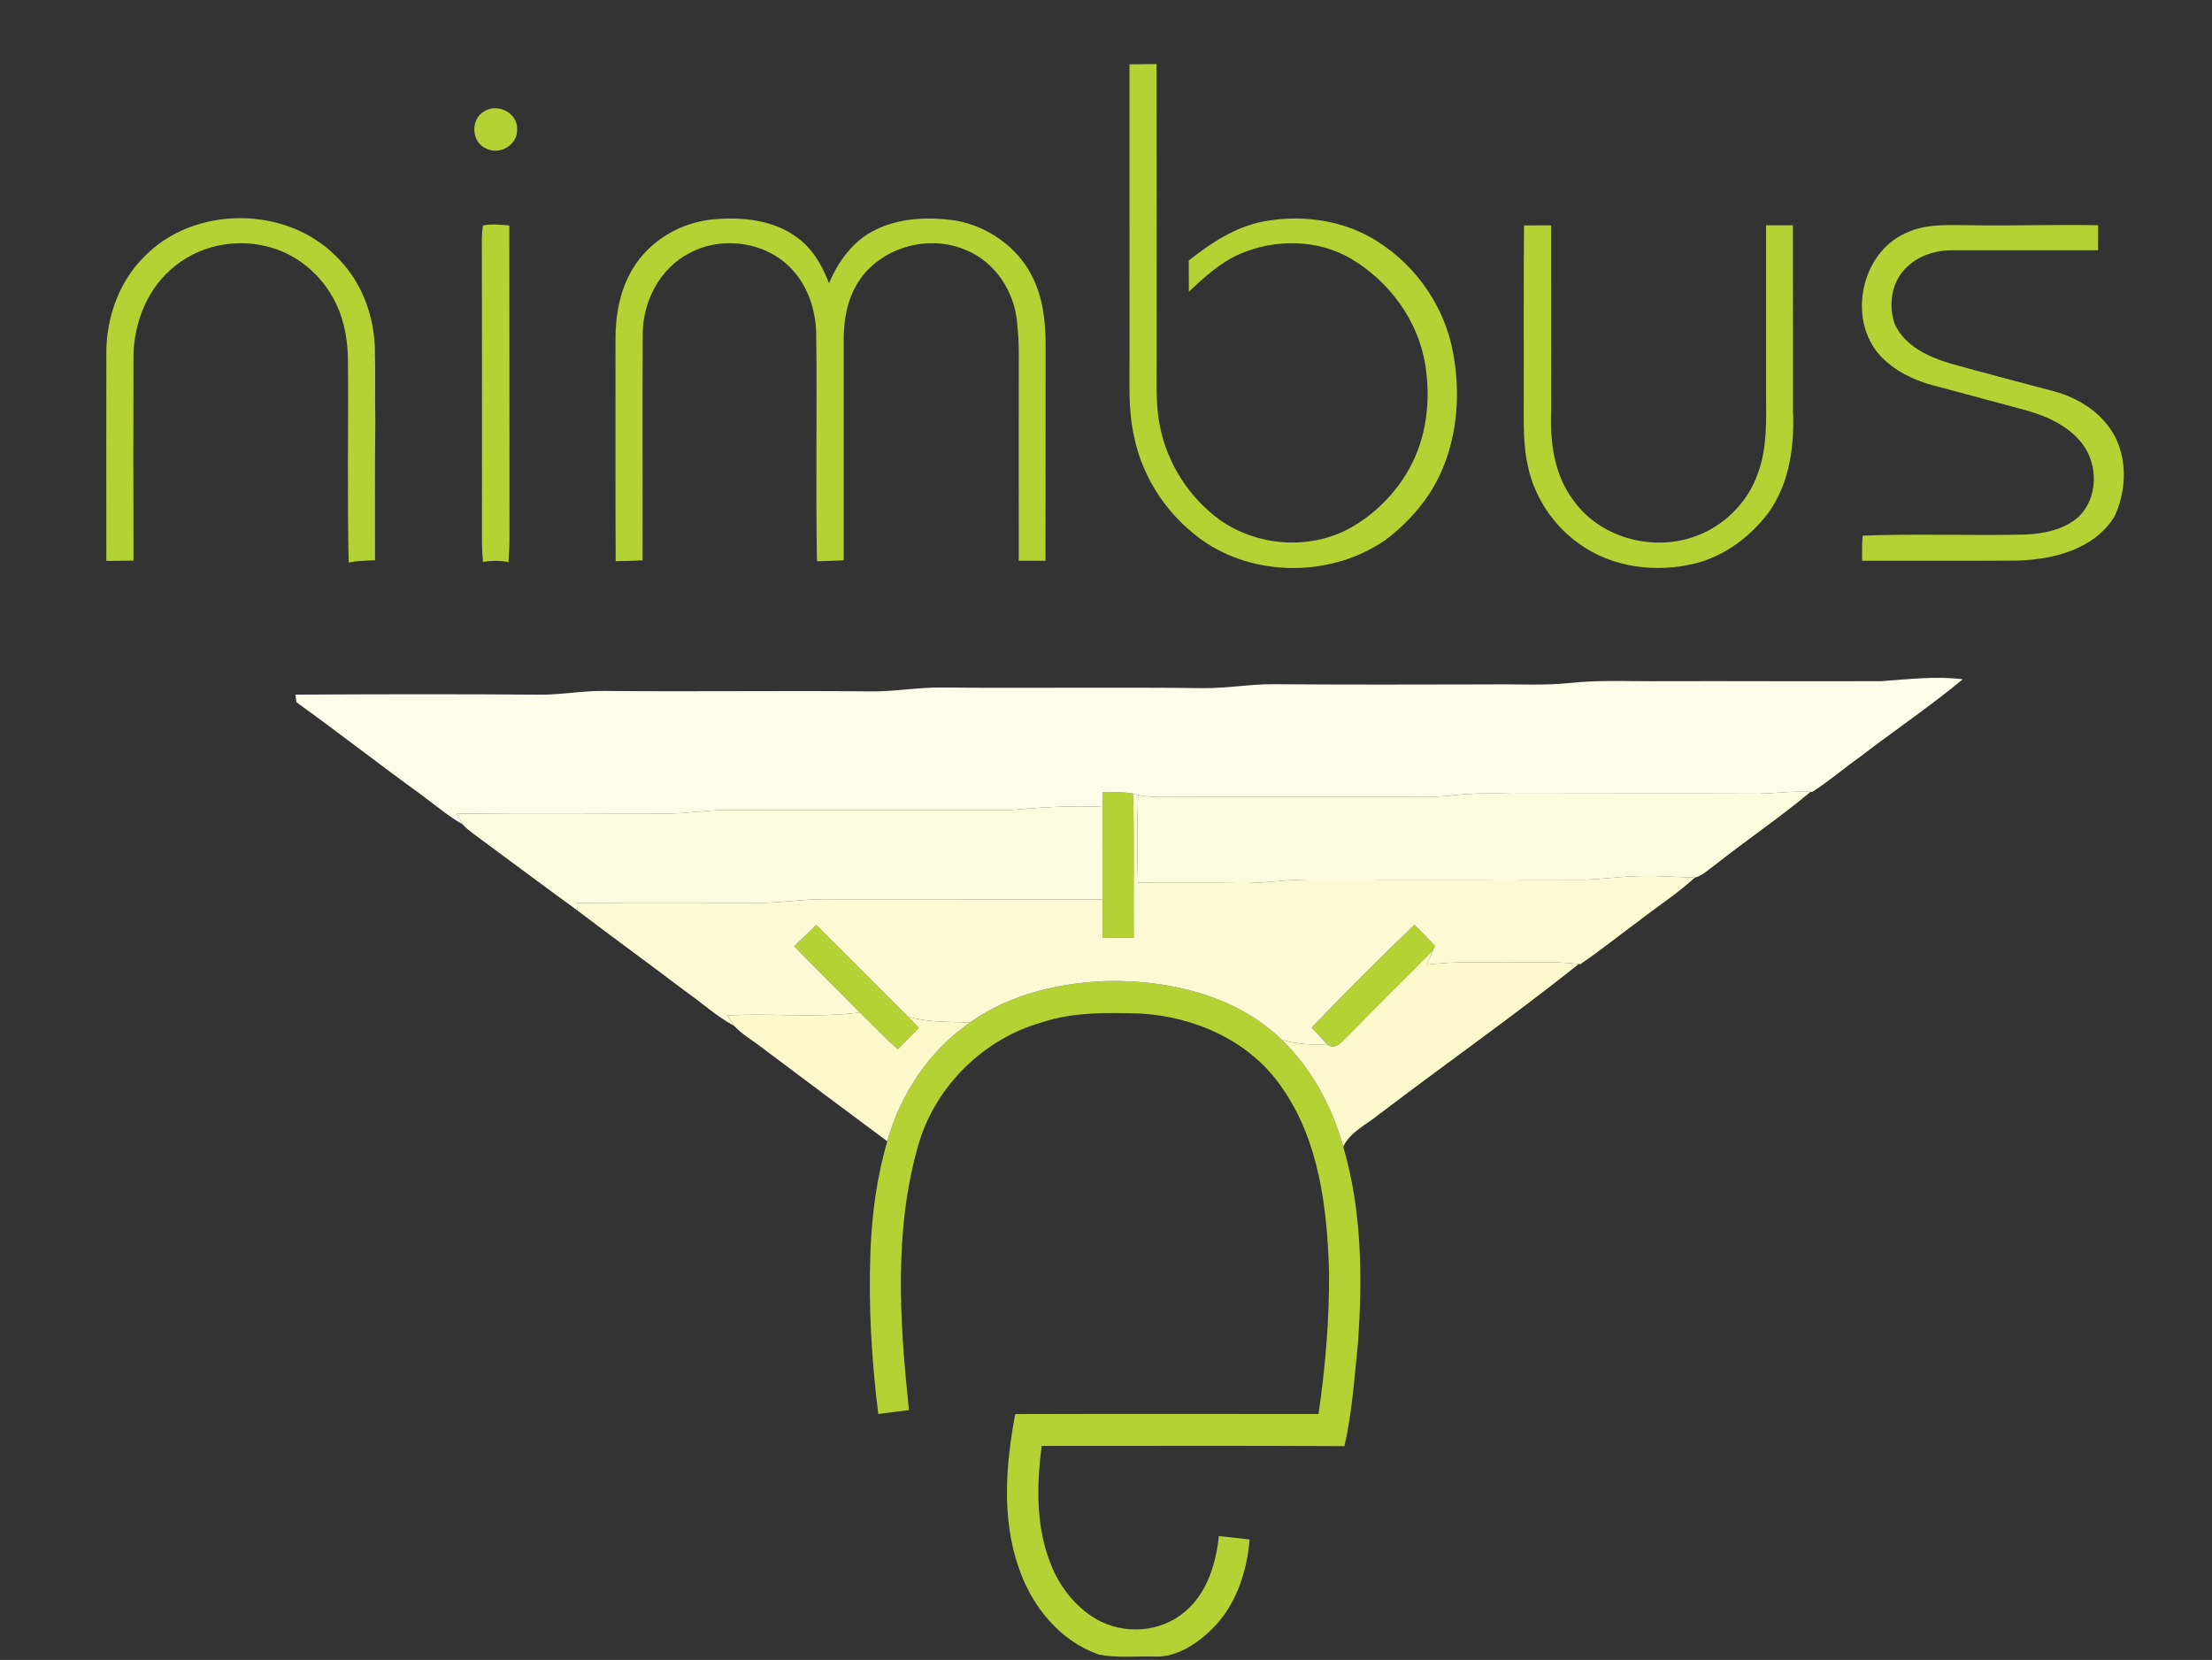 <?xml version="1.0" encoding="UTF-8" ?>
<!DOCTYPE svg PUBLIC "-//W3C//DTD SVG 1.1//EN" "http://www.w3.org/Graphics/SVG/1.1/DTD/svg11.dtd">
<svg width="669pt" height="502pt" viewBox="0 0 669 502" version="1.1" xmlns="http://www.w3.org/2000/svg">
<rect x="0" y="0" width="669" height="502" fill="#333333" stroke="none"/>
<g id="#ffffffff">
</g>
<g id="#b4d234ff">
<path fill="#b4d234" opacity="1.00" d=" M 341.61 19.45 C 344.33 19.41 347.05 19.39 349.78 19.36 C 349.85 48.89 349.79 78.42 349.81 107.95 C 349.87 114.95 349.40 122.04 350.82 128.94 C 353.02 140.14 359.61 150.42 368.81 157.15 C 379.99 165.10 395.61 166.41 407.80 159.98 C 415.39 155.88 421.77 149.56 426.04 142.07 C 431.53 132.42 432.81 120.82 431.01 109.99 C 428.79 96.79 420.13 85.10 408.72 78.30 C 398.54 72.28 385.54 72.18 374.83 76.88 C 368.96 79.46 364.21 83.90 359.56 88.20 C 359.53 85.06 359.53 81.92 359.53 78.78 C 366.21 73.48 373.58 68.63 382.09 66.97 C 392.69 65.02 404.06 66.21 413.65 71.31 C 426.81 78.35 436.56 91.47 439.37 106.14 C 441.75 118.32 440.93 131.37 435.85 142.78 C 432.22 150.98 426.13 157.91 419.02 163.30 C 403.32 174.16 381.15 174.67 365.06 164.37 C 353.86 156.97 345.61 145.12 342.97 131.93 C 341.19 124.10 341.66 116.03 341.62 108.06 C 341.61 78.53 341.64 48.99 341.61 19.45 Z" />
<path fill="#b4d234" opacity="1.00" d=" M 146.45 33.69 C 150.40 31.08 156.54 34.08 156.39 38.96 C 156.73 43.69 151.24 47.04 147.10 44.94 C 142.54 43.15 142.19 36.02 146.45 33.69 Z" />
<path fill="#b4d234" opacity="1.00" d=" M 43.60 77.65 C 58.63 62.11 86.44 62.12 101.60 77.47 C 109.03 84.60 113.02 94.80 113.37 105.01 C 113.59 112.48 113.35 119.95 113.51 127.42 C 113.34 141.42 113.46 155.43 113.43 169.43 C 110.76 169.53 108.08 169.60 105.45 170.10 C 104.99 149.41 105.42 128.70 105.23 108.00 C 105.05 101.62 103.71 95.14 100.45 89.59 C 96.19 82.11 88.82 76.36 80.39 74.45 C 71.07 72.17 60.72 74.26 53.19 80.25 C 44.74 86.71 40.41 97.48 40.36 107.96 C 40.32 128.49 40.32 149.02 40.37 169.55 C 37.63 169.58 34.89 169.60 32.16 169.63 C 32.14 148.76 32.13 127.88 32.16 107.01 C 32.09 96.25 35.88 85.30 43.60 77.65 Z" />
<path fill="#b4d234" opacity="1.00" d=" M 191.34 81.32 C 196.47 72.72 206.02 67.14 215.93 66.32 C 224.58 65.57 233.97 66.49 241.12 71.86 C 245.80 75.22 248.72 80.38 250.73 85.67 C 253.50 79.05 258.02 72.83 264.59 69.59 C 272.22 65.76 281.15 65.51 289.44 66.77 C 298.79 68.57 307.42 74.54 311.88 83.02 C 315.32 89.44 316.23 96.86 316.24 104.05 C 316.20 125.89 316.26 147.74 316.21 169.58 C 313.51 169.58 310.81 169.59 308.11 169.59 C 308.08 152.05 308.11 134.51 308.10 116.96 C 308.06 110.49 308.37 103.99 307.60 97.54 C 306.83 88.22 300.99 79.23 292.20 75.65 C 281.25 70.84 267.22 74.51 260.25 84.29 C 256.37 89.68 255.13 96.46 255.17 102.98 C 255.18 125.14 255.19 147.29 255.17 169.45 C 252.48 169.61 249.78 169.63 247.08 169.74 C 246.67 146.83 247.14 123.91 246.86 101.00 C 246.73 93.92 244.44 86.70 239.53 81.46 C 231.83 73.11 218.36 71.19 208.45 76.58 C 199.57 81.20 194.42 91.12 194.39 100.97 C 194.26 123.80 194.39 146.64 194.34 169.48 C 191.62 169.61 188.91 169.62 186.20 169.73 C 186.09 147.49 186.19 125.24 186.15 103.00 C 186.10 95.51 187.41 87.80 191.34 81.32 Z" />
<path fill="#b4d234" opacity="1.00" d=" M 146.07 68.19 C 148.70 67.63 151.39 68.02 154.04 68.17 C 154.11 99.45 154.03 130.73 154.09 162.01 C 154.09 164.67 153.97 167.34 153.79 170.00 C 151.24 169.48 148.61 169.48 146.07 169.97 C 145.90 167.98 145.78 165.99 145.76 164.00 C 145.76 133.31 145.81 102.62 145.73 71.94 C 145.76 70.68 145.87 69.43 146.07 68.19 Z" />
<path fill="#b4d234" opacity="1.00" d=" M 460.92 68.17 C 463.66 68.15 466.40 68.14 469.14 68.14 C 469.17 86.74 469.16 105.34 469.15 123.95 C 468.74 133.38 469.94 143.42 475.77 151.18 C 484.32 163.37 501.78 167.42 515.13 161.20 C 522.84 157.70 529.01 150.96 531.74 142.94 C 534.51 135.28 534.16 127.02 534.13 119.01 C 534.13 102.05 534.13 85.10 534.13 68.14 C 536.83 68.14 539.54 68.14 542.25 68.14 C 542.29 86.75 542.24 105.36 542.27 123.98 C 542.78 134.82 541.25 146.28 534.70 155.27 C 529.23 162.39 521.66 168.08 512.89 170.35 C 501.02 173.32 487.68 171.74 477.62 164.45 C 469.78 158.94 464.11 150.41 462.11 141.03 C 460.61 134.47 460.86 127.69 460.85 121.01 C 460.90 103.40 460.77 85.78 460.92 68.17 Z" />
<path fill="#b4d234" opacity="1.00" d=" M 576.33 70.52 C 582.75 67.37 590.05 68.16 596.96 68.13 C 609.49 68.31 622.03 67.87 634.56 68.12 C 634.54 70.64 634.53 73.16 634.53 75.68 C 620.02 75.69 605.50 75.69 590.99 75.67 C 585.83 75.58 580.49 77.10 576.73 80.76 C 572.10 85.00 571.02 92.15 573.01 97.91 C 576.01 104.68 583.33 107.96 590.02 109.98 C 600.46 112.87 610.93 115.62 621.40 118.39 C 628.93 120.46 636.15 125.14 639.77 132.24 C 643.49 139.72 642.98 148.82 639.47 156.27 C 633.33 166.17 620.99 169.22 610.08 169.53 C 594.44 169.66 578.80 169.54 563.17 169.58 C 563.17 168.96 563.17 167.71 563.17 167.08 C 563.17 165.38 563.17 163.68 563.37 161.99 C 579.82 161.34 596.32 162.05 612.78 161.65 C 618.27 161.37 624.09 160.19 628.39 156.52 C 634.57 150.93 634.69 140.68 629.79 134.23 C 625.68 128.83 619.18 125.90 612.82 124.10 C 603.51 121.60 594.21 119.07 584.90 116.61 C 578.82 115.03 572.91 112.14 568.59 107.50 C 558.69 96.60 562.81 76.51 576.33 70.52 Z" />
<path fill="#b4d234" opacity="1.00" d=" M 333.47 244.04 C 333.47 242.52 333.49 241.01 333.51 239.50 C 336.57 239.54 339.66 239.47 342.69 240.00 C 343.07 254.53 342.76 269.07 342.88 283.60 C 339.74 283.60 336.61 283.61 333.48 283.62 C 333.46 279.74 333.45 275.87 333.45 272.00 C 333.45 262.68 333.44 253.36 333.47 244.04 Z" />
<path fill="#b4d234" opacity="1.00" d=" M 240.19 286.15 C 242.41 284.01 244.64 281.87 246.88 279.74 C 256.12 288.94 265.32 298.18 274.55 307.39 C 275.68 308.53 276.77 309.70 277.88 310.87 C 275.76 313.02 273.63 315.17 271.52 317.34 C 267.57 313.76 263.83 309.96 260.07 306.20 C 253.46 299.50 246.71 292.94 240.19 286.15 Z" />
<path fill="#b4d234" opacity="1.00" d=" M 396.70 310.75 C 406.84 300.18 417.22 289.83 427.77 279.69 C 429.87 281.78 432.03 283.84 433.97 286.09 C 433.83 286.41 433.56 287.04 433.43 287.35 C 424.95 295.91 416.33 304.32 407.96 312.99 C 406.14 314.40 404.14 317.89 401.57 315.98 C 399.91 314.27 398.32 312.49 396.70 310.75 Z" />
<path fill="#b4d234" opacity="1.00" d=" M 293.42 309.21 C 305.46 300.57 320.39 297.24 334.98 296.67 C 353.73 296.42 373.64 300.97 387.52 314.32 C 396.67 323.11 402.88 334.63 406.25 346.79 C 411.88 365.99 412.11 386.31 410.71 406.12 C 409.63 416.55 408.96 427.08 406.61 437.34 C 376.09 437.15 345.57 437.30 315.05 437.27 C 313.50 449.18 313.26 461.75 317.82 473.08 C 320.47 479.80 325.14 485.85 331.39 489.56 C 339.67 494.47 351.04 493.76 358.37 487.40 C 365.09 481.79 367.74 472.94 368.64 464.53 C 371.74 464.86 374.83 465.24 377.93 465.56 C 377.12 475.43 373.80 485.50 366.63 492.60 C 361.94 497.19 355.87 501.29 349.03 500.98 C 343.49 500.83 337.87 501.46 332.40 500.38 C 320.54 496.33 311.98 485.68 308.09 474.05 C 302.87 459.11 304.20 442.92 307.04 427.64 C 337.61 427.54 368.19 427.61 398.77 427.61 C 400.86 413.51 402.03 399.26 401.97 385.00 C 401.41 365.55 399.06 344.83 387.45 328.54 C 377.97 314.80 361.34 307.46 345.00 306.52 C 334.94 306.22 324.66 306.00 314.98 309.22 C 297.48 314.20 283.05 328.40 277.86 345.84 C 270.22 372.01 272.12 399.69 274.90 426.45 C 271.80 426.81 268.72 427.25 265.62 427.61 C 263.61 411.33 262.62 394.91 263.26 378.52 C 263.69 367.26 265.17 355.99 268.35 345.15 C 272.36 330.78 281.08 317.72 293.42 309.21 Z" />
</g>
<g id="#fdfdf5ff">
</g>
<g id="#fcfce8ff">
<path fill="#fcfce8" opacity="1.00" d=" M 569.02 205.99 C 577.22 205.43 585.42 204.38 593.63 205.43 C 583.69 213.66 572.97 220.90 562.72 228.75 C 557.81 232.25 553.22 236.21 548.14 239.47 L 547.60 239.46 C 542.40 239.21 537.23 239.87 532.04 240.03 C 507.03 239.91 482.01 240.03 457.00 240.03 C 451.19 239.89 445.37 239.82 439.60 240.52 C 432.10 241.40 424.55 240.86 417.03 240.99 C 397.02 241.00 377.01 240.93 357.00 241.02 C 352.73 241.02 348.42 241.27 344.21 240.44 C 343.83 240.33 343.07 240.11 342.69 240.00 C 339.66 239.47 336.57 239.54 333.51 239.50 C 333.49 241.01 333.47 242.52 333.47 244.04 C 323.95 243.51 314.47 244.20 305.00 245.00 C 276.34 244.90 247.66 245.00 218.99 244.95 C 213.62 245.05 208.31 245.94 202.94 246.01 C 181.32 246.04 159.69 245.80 138.08 246.11 C 138.69 247.18 139.31 248.25 139.96 249.31 C 135.51 246.83 131.68 243.47 127.59 240.48 C 114.82 231.25 102.41 221.55 89.62 212.34 C 89.56 211.78 89.43 210.64 89.37 210.07 C 114.24 209.94 139.12 209.88 163.99 210.09 C 170.34 210.03 176.63 208.84 183.00 208.95 C 209.67 209.23 236.34 208.82 263.02 209.09 C 270.35 209.22 277.61 207.81 284.94 207.92 C 311.27 208.17 337.61 207.77 363.94 208.11 C 370.98 208.19 377.95 206.89 385.00 206.92 C 407.00 207.08 429.01 207.04 451.02 206.98 C 458.88 206.84 466.77 207.39 474.61 206.56 C 484.05 205.54 493.54 206.11 503.01 206.00 C 525.01 205.94 547.02 206.09 569.02 205.99 Z" />
</g>
<g id="#fbfbdeff">
<path fill="#fbfbde" opacity="1.00" d=" M 532.04 240.03 C 537.23 239.87 542.40 239.21 547.60 239.46 C 538.29 247.26 528.19 254.06 518.67 261.60 C 516.73 262.95 514.94 264.81 512.60 265.40 C 507.07 265.26 501.54 264.77 496.00 264.95 C 490.29 265.01 484.64 265.93 478.94 266.03 C 450.96 265.96 422.98 266.05 395.01 266.00 C 388.29 266.06 381.64 267.21 374.92 267.07 C 364.67 266.88 354.41 267.08 344.16 266.96 C 343.91 258.12 343.88 249.28 344.21 240.44 C 348.42 241.27 352.73 241.02 357.00 241.02 C 377.01 240.93 397.02 241.00 417.03 240.99 C 424.55 240.86 432.10 241.40 439.60 240.52 C 445.37 239.82 451.19 239.89 457.00 240.03 C 482.01 240.03 507.03 239.91 532.04 240.03 Z" />
</g>
<g id="#fbfad4ff">
<path fill="#fbfad4" opacity="1.00" d=" M 342.69 240.00 C 343.07 240.11 343.83 240.33 344.21 240.44 C 343.88 249.28 343.91 258.12 344.16 266.96 C 354.41 267.08 364.67 266.88 374.92 267.07 C 381.64 267.21 388.29 266.06 395.01 266.00 C 422.98 266.05 450.96 265.96 478.94 266.03 C 484.64 265.93 490.29 265.01 496.00 264.95 C 501.54 264.77 507.07 265.26 512.60 265.40 C 507.29 270.25 501.23 274.17 495.56 278.57 C 489.70 282.90 484.00 287.47 477.97 291.58 L 477.49 291.54 C 471.33 290.86 465.12 290.95 458.94 291.04 C 449.79 291.19 440.61 290.53 431.52 291.77 C 432.15 290.29 432.78 288.82 433.43 287.35 C 433.56 287.04 433.83 286.41 433.97 286.09 C 432.03 283.84 429.87 281.78 427.77 279.69 C 417.22 289.83 406.84 300.18 396.70 310.75 C 398.32 312.49 399.91 314.27 401.57 315.98 C 396.86 315.89 392.02 315.94 387.52 314.32 C 373.64 300.97 353.73 296.42 334.98 296.67 C 320.39 297.24 305.46 300.57 293.42 309.21 C 287.12 308.97 280.64 309.30 274.55 307.39 C 265.32 298.18 256.12 288.94 246.88 279.74 C 244.64 281.87 242.41 284.01 240.19 286.15 C 246.71 292.94 253.46 299.50 260.07 306.20 C 246.79 307.94 233.36 306.33 220.02 307.10 C 220.68 308.16 221.35 309.23 222.06 310.27 C 216.72 307.34 212.18 303.22 207.22 299.72 C 196.39 291.51 185.39 283.54 174.57 275.30 C 174.54 274.75 174.48 273.64 174.45 273.09 C 193.31 272.89 212.17 273.03 231.03 273.02 C 236.69 272.92 242.31 272.03 247.98 271.96 C 276.47 272.00 304.96 271.96 333.45 272.00 C 333.45 275.87 333.46 279.74 333.48 283.62 C 336.61 283.61 339.74 283.60 342.88 283.60 C 342.76 269.07 343.07 254.53 342.69 240.00 Z" />
</g>
<g id="#fbfbddff">
<path fill="#fbfbdd" opacity="1.00" d=" M 305.00 245.00 C 314.47 244.20 323.95 243.51 333.47 244.04 C 333.44 253.36 333.45 262.68 333.45 272.00 C 304.96 271.96 276.47 272.00 247.98 271.96 C 242.31 272.03 236.69 272.92 231.03 273.02 C 212.17 273.03 193.31 272.89 174.45 273.09 C 174.48 273.64 174.54 274.75 174.57 275.30 C 163.99 267.61 153.52 259.78 142.99 252.01 C 141.92 251.18 140.80 250.37 139.96 249.31 C 139.31 248.25 138.69 247.18 138.08 246.11 C 159.69 245.80 181.32 246.04 202.94 246.01 C 208.31 245.94 213.62 245.05 218.99 244.95 C 247.66 245.00 276.34 244.90 305.00 245.00 Z" />
</g>
<g id="#fbf9cbff">
<path fill="#fbf9cb" opacity="1.00" d=" M 407.96 312.99 C 416.33 304.32 424.95 295.91 433.43 287.35 C 432.78 288.82 432.15 290.29 431.52 291.77 C 440.61 290.53 449.79 291.19 458.94 291.04 C 465.12 290.95 471.33 290.86 477.49 291.54 C 457.78 307.25 437.11 321.76 417.05 337.03 C 413.31 340.12 408.42 342.20 406.25 346.79 C 402.88 334.63 396.67 323.11 387.52 314.32 C 392.02 315.94 396.86 315.89 401.57 315.98 C 404.14 317.89 406.14 314.40 407.96 312.99 Z" />
</g>
<g id="#fbf9c9ff">
<path fill="#fbf9c9" opacity="1.00" d=" M 260.07 306.20 C 263.83 309.96 267.57 313.76 271.52 317.34 C 273.63 315.17 275.76 313.02 277.88 310.87 C 276.77 309.70 275.68 308.53 274.55 307.39 C 280.64 309.30 287.12 308.97 293.42 309.21 C 281.08 317.72 272.36 330.78 268.35 345.15 C 255.62 335.73 242.97 326.20 230.29 316.71 C 227.54 314.57 224.44 312.83 222.06 310.27 C 221.35 309.23 220.68 308.16 220.02 307.10 C 233.36 306.33 246.79 307.94 260.07 306.20 Z" />
</g>
</svg>
